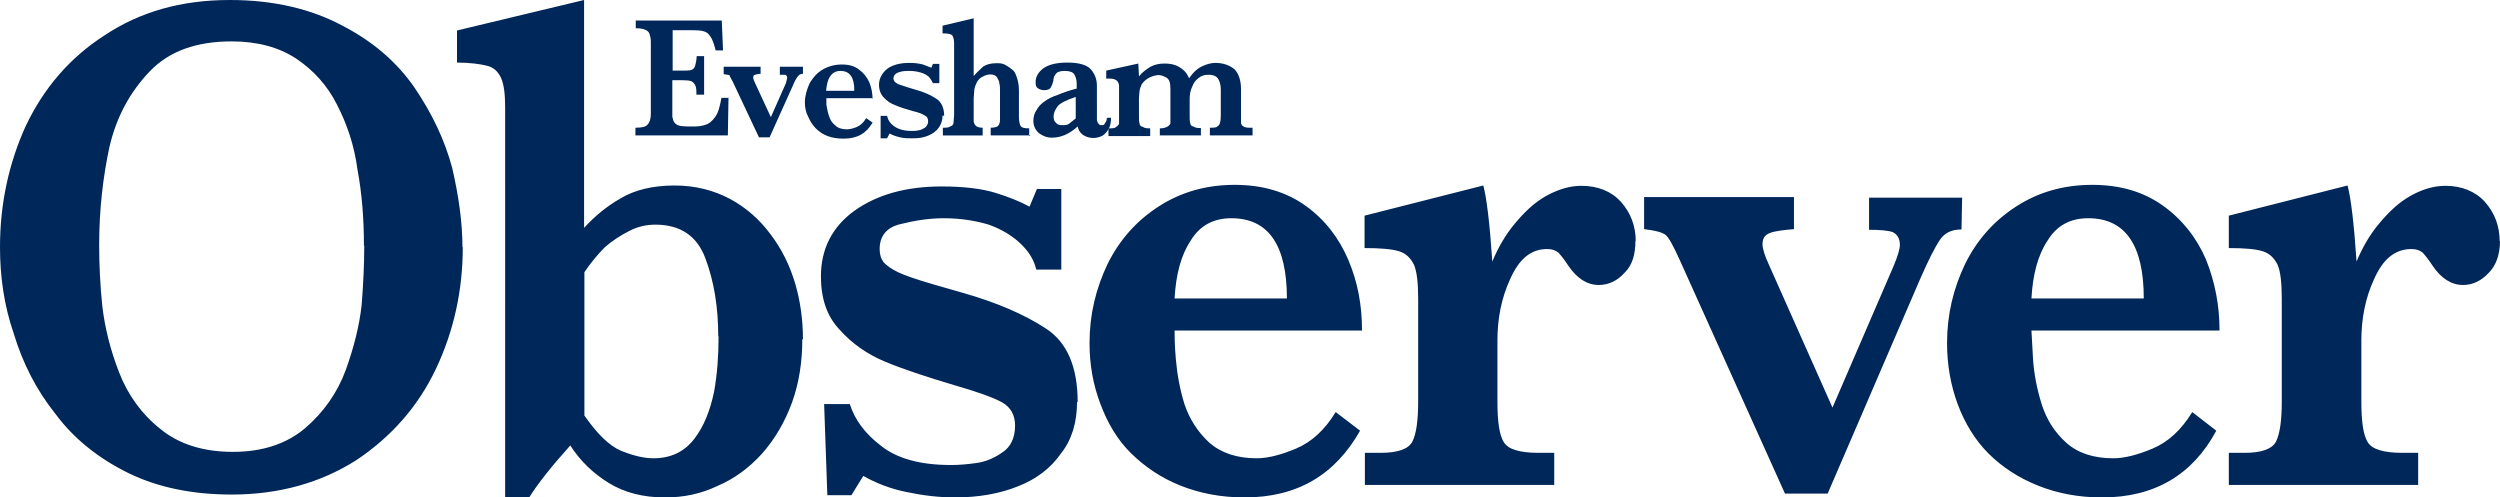<svg xmlns="http://www.w3.org/2000/svg" width="779" height="155" viewBox="0 0 779 155"><path fill="#002759" d="M144.2 77c0 13.5-2.8 26.2-8.4 38-5.6 11.8-14 21.2-24.8 28.4-11 7-24 10.7-38.8 10.7-12.2 0-23-2.2-32.2-6.7S23 136.7 17.3 129c-6-7.5-10.2-15.8-13-25C1.2 95 0 86 0 77 0 63.6 2.7 51 8 39.3 13.6 27.5 21.7 18 32.6 11c11-7.3 23.8-11 39-11C85.3 0 97 2.8 106.7 8c9.7 5 17.2 11.6 22.6 19.5 5.4 8 9.3 16.2 11.6 24.8 2 8.6 3.2 17 3.2 24.7zm-30.8-.4c0-8.3-.6-16.2-2-23.7-1-7.6-3.3-14.3-6.4-20.3-3-6-7.4-10.8-12.8-14.4-5.4-3.5-12-5.3-20-5.3-11 0-19.5 3-25.6 9.4-6 6.3-10.3 14-12.5 23.5-2 9.3-3.2 19.5-3.2 30.6 0 6 .3 12.5 1 19.2.8 6.6 2.5 13.5 5.2 20.4 2.7 7 7 13 12.8 17.6 5.8 4.8 13.4 7.2 22.7 7.2 9.2 0 16.7-2.5 22.5-7.4 5.8-5 10-11 12.6-18 2.6-7.2 4.3-14 5-20.5.5-6.4.8-12.6.8-18.4zM250 105.7c0 7-1 13.6-3.2 19.7-2.2 6-5.3 11.4-9.4 16-4 4.4-8.6 7.8-13.8 10-5.2 2.5-10.6 3.6-16.4 3.6-6.8 0-12.6-1.5-17.5-4.5s-9-7-12-11.7c-6 6.7-10.2 12-12.8 16.2h-7.5V33.4c0-4.2-.4-7.2-1.3-9.2-1-2-2.3-3.2-4.3-3.7s-5.2-1-9.4-1v-10L182 0v71c3.3-3.6 7-6.7 11.4-9.2 4.3-2.6 10-4 16.8-4 6.5 0 12.2 1.5 17.3 4.2 5 2.7 9.2 6.4 12.6 11 3.5 4.6 6 9.7 7.7 15.4 1.6 5.5 2.4 11.3 2.4 17.3zm-26.2-1c0-9-1.3-17-4-24.2-2.6-7-7.8-10.5-15.6-10.5-2.8 0-5.5.6-8.2 2s-5.2 3-7.5 5c-2.3 2.3-4.5 5-6.4 7.8v44.7c4 5.7 7.7 9.4 11.5 11 3.8 1.5 7 2.3 10 2.3 5.4 0 9.6-2 12.7-6s5-9 6.2-14.7c1-5.6 1.4-11.2 1.4-17.2zM335.6 125.3c0 6.3-1.6 11.7-5 16-3.2 4.6-7.7 8-13.3 10.2-5.7 2.3-12.3 3.5-19.7 3.5-5 0-10-.6-15.2-1.7-5-1-9.5-2.8-13.4-5l-3.7 6h-7.5l-1-28.4h8c1.5 4.8 4.7 9.2 9.7 13 5 4 12.3 6 21.8 6 2.4 0 5-.2 7.8-.6 3-.4 5.6-1.5 8.2-3.3 2.6-1.7 4-4.5 4-8.4 0-3.3-1.4-5.7-4-7.2-2.7-1.5-7.7-3.3-15-5.4-8.7-2.6-16-5-21.5-7.3s-10.3-5.6-14.2-10c-4-4.2-5.8-9.8-5.8-16.6 0-8.5 3.5-15.4 10.4-20.4 7-5 16-7.6 27.2-7.6 7 0 12.6.7 16.8 2s7.7 2.7 10.6 4.3l2.3-5.5h7.6V84h-7.8c-.7-3-2.3-5.6-4.8-8s-5.8-4.5-10-6c-4-1.2-8.7-2-14-2-4.5 0-9 .7-13.4 1.8-4.4 1-6.6 3.7-6.6 7.8 0 1.7.4 3 1.3 4.2 1 1 2.3 2 4.4 3s5.8 2.3 11 3.8l9.4 2.7c10.5 3 19 6.7 25.6 11 6.7 4.3 10 12 10 23zM424.6 103H366c0 1.5 0 4.5.4 9s1.2 9.2 2.7 14c1.6 4.7 4.2 8.7 7.8 12 3.7 3.2 8.6 4.8 14.7 4.8 3.4 0 7.4-1 12.2-3s9-5.8 12.4-11.4l7.6 5.8C416 148 404.2 155 387.8 155c-7.3 0-14-1.3-20-3.7-6-2.4-11-5.8-15.3-10s-7.4-9.5-9.6-15.4c-2.3-6-3.4-12.3-3.4-19 0-9 2-17 5.6-24.6 3.7-7.5 9-13.5 16-18s14.8-6.7 23.7-6.7c8.6 0 16 2.2 22 6.5s10.4 10 13.3 16.8c3 7 4.3 14.3 4.3 22zM401 93c0-16.7-5.8-25-17.3-25-5.5 0-9.8 2.2-12.7 7-3 4.5-4.6 10.6-5 18h35zM509.6 75c0 4.3-1 7.7-3.4 10-2.2 2.5-5 3.8-8 3.8-3.6 0-6.8-2-9.5-6-1.3-2-2.3-3.2-3-4-1-.8-2-1.2-3.6-1.2-5 0-8.7 3-11.5 9.3-2.8 6-4 12.5-4 19.2v19c0 6.3.6 10.5 2 12.7 1.3 2.2 5 3.3 10.7 3.3h5v10h-59v-10h5c5.3 0 8.6-1.2 9.8-3.5 1.2-2.4 1.8-6.5 1.8-12.5v-32c0-5-.4-8.5-1.3-10.6-1-2-2.4-3.5-4.6-4.2s-6-1-10.8-1V67.2l37-9.4c1 3.7 2 11.6 2.8 23.7 1.8-4.3 4-8.2 7-11.8 3-3.6 6-6.5 9.7-8.6 3.6-2 7.3-3.2 11-3.2 5.2 0 9.4 1.7 12.4 5 3 3.4 4.6 7.5 4.6 12.3zM611.2 71.5c-3 0-5.2 1-6.7 3.2s-3.6 6.3-6.3 12.5l-28.7 66.6h-13.3L523.4 81c-2-4.4-3.4-7-4.4-7.8s-3.2-1.4-6.7-1.8v-10H559v10c-3.5.3-6 .6-7.5 1.2-1.6.6-2.3 1.7-2.3 3.5 0 1.3.6 3.4 2 6.4L571 127l19-44c1.3-3 2-5.4 2-6.7 0-2-.8-3.3-2.3-4-1.5-.5-4-.7-7.3-.7v-10h29l-.2 10zM691.6 103H633l.5 9c.3 4.5 1.2 9.2 2.7 14 1.5 4.7 4 8.7 7.7 12 3.6 3.2 8.5 4.8 14.6 4.8 3.4 0 7.4-1 12.2-3s9-5.8 12.4-11.4l7.5 5.8C683.2 148 671.3 155 655 155c-7.4 0-14-1.3-20-3.7-6-2.4-11.2-5.8-15.4-10s-7.4-9.5-9.6-15.4c-2.2-6-3.3-12.3-3.3-19 0-9 2-17 5.6-24.6 3.7-7.5 9-13.5 16-18s14.8-6.7 23.7-6.7c8.7 0 16 2.2 22 6.5s10.5 10 13.4 16.8c2.8 7 4.2 14.3 4.2 22zM668 93c0-16.7-5.8-25-17.3-25-5.5 0-9.8 2.2-12.7 7-3 4.5-4.6 10.6-5 18h35zM779 75c0 4.3-1.2 7.7-3.5 10-2.3 2.5-5 3.8-8 3.8-3.6 0-6.8-2-9.5-6-1.3-2-2.3-3.2-3-4-1-.8-2-1.2-3.6-1.2-5 0-8.8 3-11.6 9.3-2.8 6-4 12.5-4 19.2v19c0 6.3.6 10.5 2 12.7 1.3 2.2 5 3.3 10.7 3.3h5v10h-59v-10h5c5.2 0 8.5-1.2 9.7-3.5 1.2-2.4 1.8-6.5 1.8-12.5v-32c0-5-.4-8.5-1.3-10.6-1-2-2.4-3.5-4.6-4.2s-5.7-1-10.6-1V67.2l37-9.4c1 3.7 2 11.6 2.8 23.7 1.8-4.3 4-8.2 7-11.8 3-3.6 6-6.5 9.7-8.6 3.5-2 7.2-3.2 11-3.2 5 0 9.3 1.7 12.3 5 3 3.4 4.6 7.5 4.6 12.3z"/><path fill="#002759" d="M227 30.4l-.2 11.8H198v-2.4c2 0 3.3-.3 3.8-1 .6-.6 1-1.7 1-3.3V13c0-1-.2-1.8-.4-2.4s-.6-1-1.3-1.3c-.6-.3-1.6-.5-3-.5V6.4h26.8l.4 9.3H223c-.5-2-1-3.5-1.7-4.4-.6-1-1.4-1.4-2.2-1.6-.7-.2-2-.3-3.5-.3h-6V22h3.3c1 0 2 0 2.5-.2.6-.2 1-.6 1.2-1.3.2-.6.4-1.6.5-3h2.3v12H217c0-1.3 0-2.3-.4-3-.3-.5-.7-1-1.2-1.2-.5-.2-1.4-.3-2.5-.3h-3.4v11.4c.2.8.3 1.3.6 1.7s.7.8 1.4 1c.6.2 1.5.3 2.7.3h2.6c1 0 2-.2 3-.5s2-1 3-2.4c1-1.3 1.5-3.3 2-6h2z"/><path fill="#002759" d="M250.3 23c-.7 0-1.3.2-1.7.8-.4.5-1 1.5-1.6 3l-7.2 16h-3.3l-8.2-17.4c-.5-1-1-1.7-1-2l-1.8-.3v-2.3H237V23c-.7 0-1.4.2-1.7.3-.4 0-.6.4-.6.8s.2 1 .5 1.6l5 10.8 4.7-10.6.4-1.6c0-.5-.2-.8-.6-1H243v-2.5h7.2V23zM272 30.6h-14.5v2c.2 1.2.4 2.3.8 3.5.4 1.3 1 2.2 2 3 .8.8 2 1.2 3.6 1.2.7 0 1.8-.2 3-.7s2.2-1.4 3-2.8l2 1.4c-2 3.4-4.8 5-9 5-1.7 0-3.4-.2-5-.8s-2.7-1.4-3.7-2.4-1.8-2.3-2.4-3.7c-.7-1.3-1-2.8-1-4.4 0-2 .6-4 1.5-6 1-1.7 2.3-3.2 4-4.2 1.7-1 3.7-1.6 6-1.6s4 .5 5.4 1.6c1.4 1 2.5 2.4 3.2 4 .6 1.5 1 3.3 1 5.2zm-5.8-2.5c0-4-1.4-6-4.3-6-1.5 0-2.5.6-3.3 1.8-.7 1-1 2.6-1.2 4.4h8.7zM293.7 36c0 1.4-.4 2.7-1.2 3.8s-2 2-3.4 2.5c-1.3.6-3 .8-4.8.8-1.3 0-2.5 0-3.8-.3s-2.4-.7-3.3-1.2l-.8 1.5h-2v-7h2c.3 1.3 1 2.4 2.3 3.3s3 1.4 5.5 1.4c.6 0 1.3 0 2-.2.6 0 1.3-.4 2-.8.5-.4 1-1 1-2s-.4-1.5-1-1.8c-.8-.5-2-1-3.8-1.4-2.2-.6-4-1.2-5.4-1.8-1.4-.5-2.6-1.3-3.6-2.4-1-1-1.5-2.4-1.5-4 0-2 1-3.7 2.6-5 1.7-1.2 4-1.8 6.8-1.8 1.8 0 3.2.2 4.3.5l2.6 1 .5-1.2h2v6h-2c-.3-.6-.7-1.3-1.3-2-.6-.5-1.4-1-2.5-1.3-1-.3-2.2-.5-3.6-.5-1 0-2 0-3.2.4-1 .3-1.7 1-1.7 2 0 .3.2.6.4 1l1 .7 3 1 2.3.7c2.6.7 4.7 1.6 6.4 2.7 1.8 1 2.7 3 2.7 5.5z"/><path fill="#002759" d="M321 42.2h-12.3v-2.4c1 0 2-.2 2.3-.6.4-.4.6-1 .6-2v-8.8c0-1 0-1.7-.2-2.4 0-.7-.4-1.3-.8-2-.4-.5-1-.8-2-.8-.8 0-1.6.2-2.4.7-.8.3-1.4 1-1.8 1.7-.4.8-.7 1.6-.8 2.3l-.2 2.7V38c.2.6.4 1 .8 1.3.4.3 1 .5 2 .5v2.4h-12.4v-2.4c1 0 1.8 0 2.3-.4.6-.2 1-.6 1-1l.2-2.5V13.7c0-1.3-.2-2.2-.6-2.7-.4-.4-1.3-.6-3-.6V8l9.7-2.3v18c1-1.2 2-2 3-3 1-.6 2.3-1 4-1 1 0 1.8 0 2.6.4.7.4 1.5.8 2 1.3.8.5 1.2 1 1.5 1.8.6 1.4 1 3 1 5v8c0 1.5.2 2.5.5 3 .3.6 1.2.8 2.7.8v2.4h.2zM346.2 36.7c0 1.3-.2 2.5-.7 3.4s-1.2 1.7-2 2.2c-.8.4-1.8.7-2.8.7-1.3 0-2.4-.4-3.3-1-1-.8-1.4-1.6-1.6-2.6-2.6 2.4-5.3 3.5-8 3.5-1.7 0-3-.6-4.2-1.5-1-1-1.6-2.2-1.6-3.7 0-1.3.3-2.4 1-3.4.5-1 1.4-2 2.5-2.7 1-.8 2.5-1.5 4-2 1.7-.7 3.6-1.4 6-2v-1.5c0-1.3-.3-2.2-.8-3-.5-.7-1.5-1-3-1-1 0-2 .2-2.5.7-.5.5-1 1.3-1 2.5-.2.8-.5 1.5-.8 2s-1 .8-2 .8c-.8 0-1.4-.2-2-.6s-.7-1-.7-2c0-1.5.8-3 2.4-4.2 1.7-1.2 4.2-1.8 7.5-1.8 3.5 0 6 .7 7.2 2s2 3 2 5.2V37.5c.2.5.3 1 .5 1 .2.4.5.5 1 .5.4 0 .8 0 1-.6.4-.5.6-1 .6-1.7h1.4zm-11 .2v-6.7c-3 1-5 2-5.7 3s-1.2 2-1.2 3 .2 1.6.7 2c.4.6 1 .8 2 .8.8 0 1.6 0 2.2-.5l2-1.6z"/><path fill="#002759" d="M390.2 42.2H377v-2.4c1 0 2 0 2.3-.4.5-.3.7-.6.8-1 .2-.6.3-1.4.3-2.4v-8c0-1.2-.2-2.3-.7-3.2-.5-1-1.5-1.5-3.2-1.5-1.2 0-2.2.3-3 1-1 .7-1.6 1.6-2 2.7-.6 1.2-.8 2.5-.8 4v5c0 1 0 2 .2 2.4 0 .5.4 1 1 1 .4.4 1.2.5 2.3.5v2.3h-12.8V40c1 0 1.8-.2 2.3-.5.5-.3.8-.6 1-1V27.8c0-2-.3-3-1.2-3.6-1-.5-1.7-.8-2.4-.8-1 0-2 .3-3 .8s-1.8 1.3-2.3 2c-.3.7-.6 1.4-.7 2l-.2 2.3V36c0 1.2 0 2 .2 2.5 0 .5.4 1 1 1 .4.4 1.2.5 2.3.5v2.4h-13V40c1 0 2 0 2.3-.4.5-.3.8-.6 1-1V27c0-1.7-1-2.5-2.8-2.5h-1.2V22l10-2.2.2 4c1-1.3 2.3-2.2 3.6-3 1.3-.7 2.7-1 4.4-1 1.5 0 3 .2 4.4 1s2.5 1.8 3.2 3.6c1.4-2 2.8-3.2 4.2-3.8 1.3-.6 2.7-1 4-1 2.6 0 4.5.8 6 2 1.3 1.4 2 3.5 2 6.2V38.2c0 .5.3 1 .8 1.2.4.3 1 .4 2 .4h.8v2.4z"/></svg>